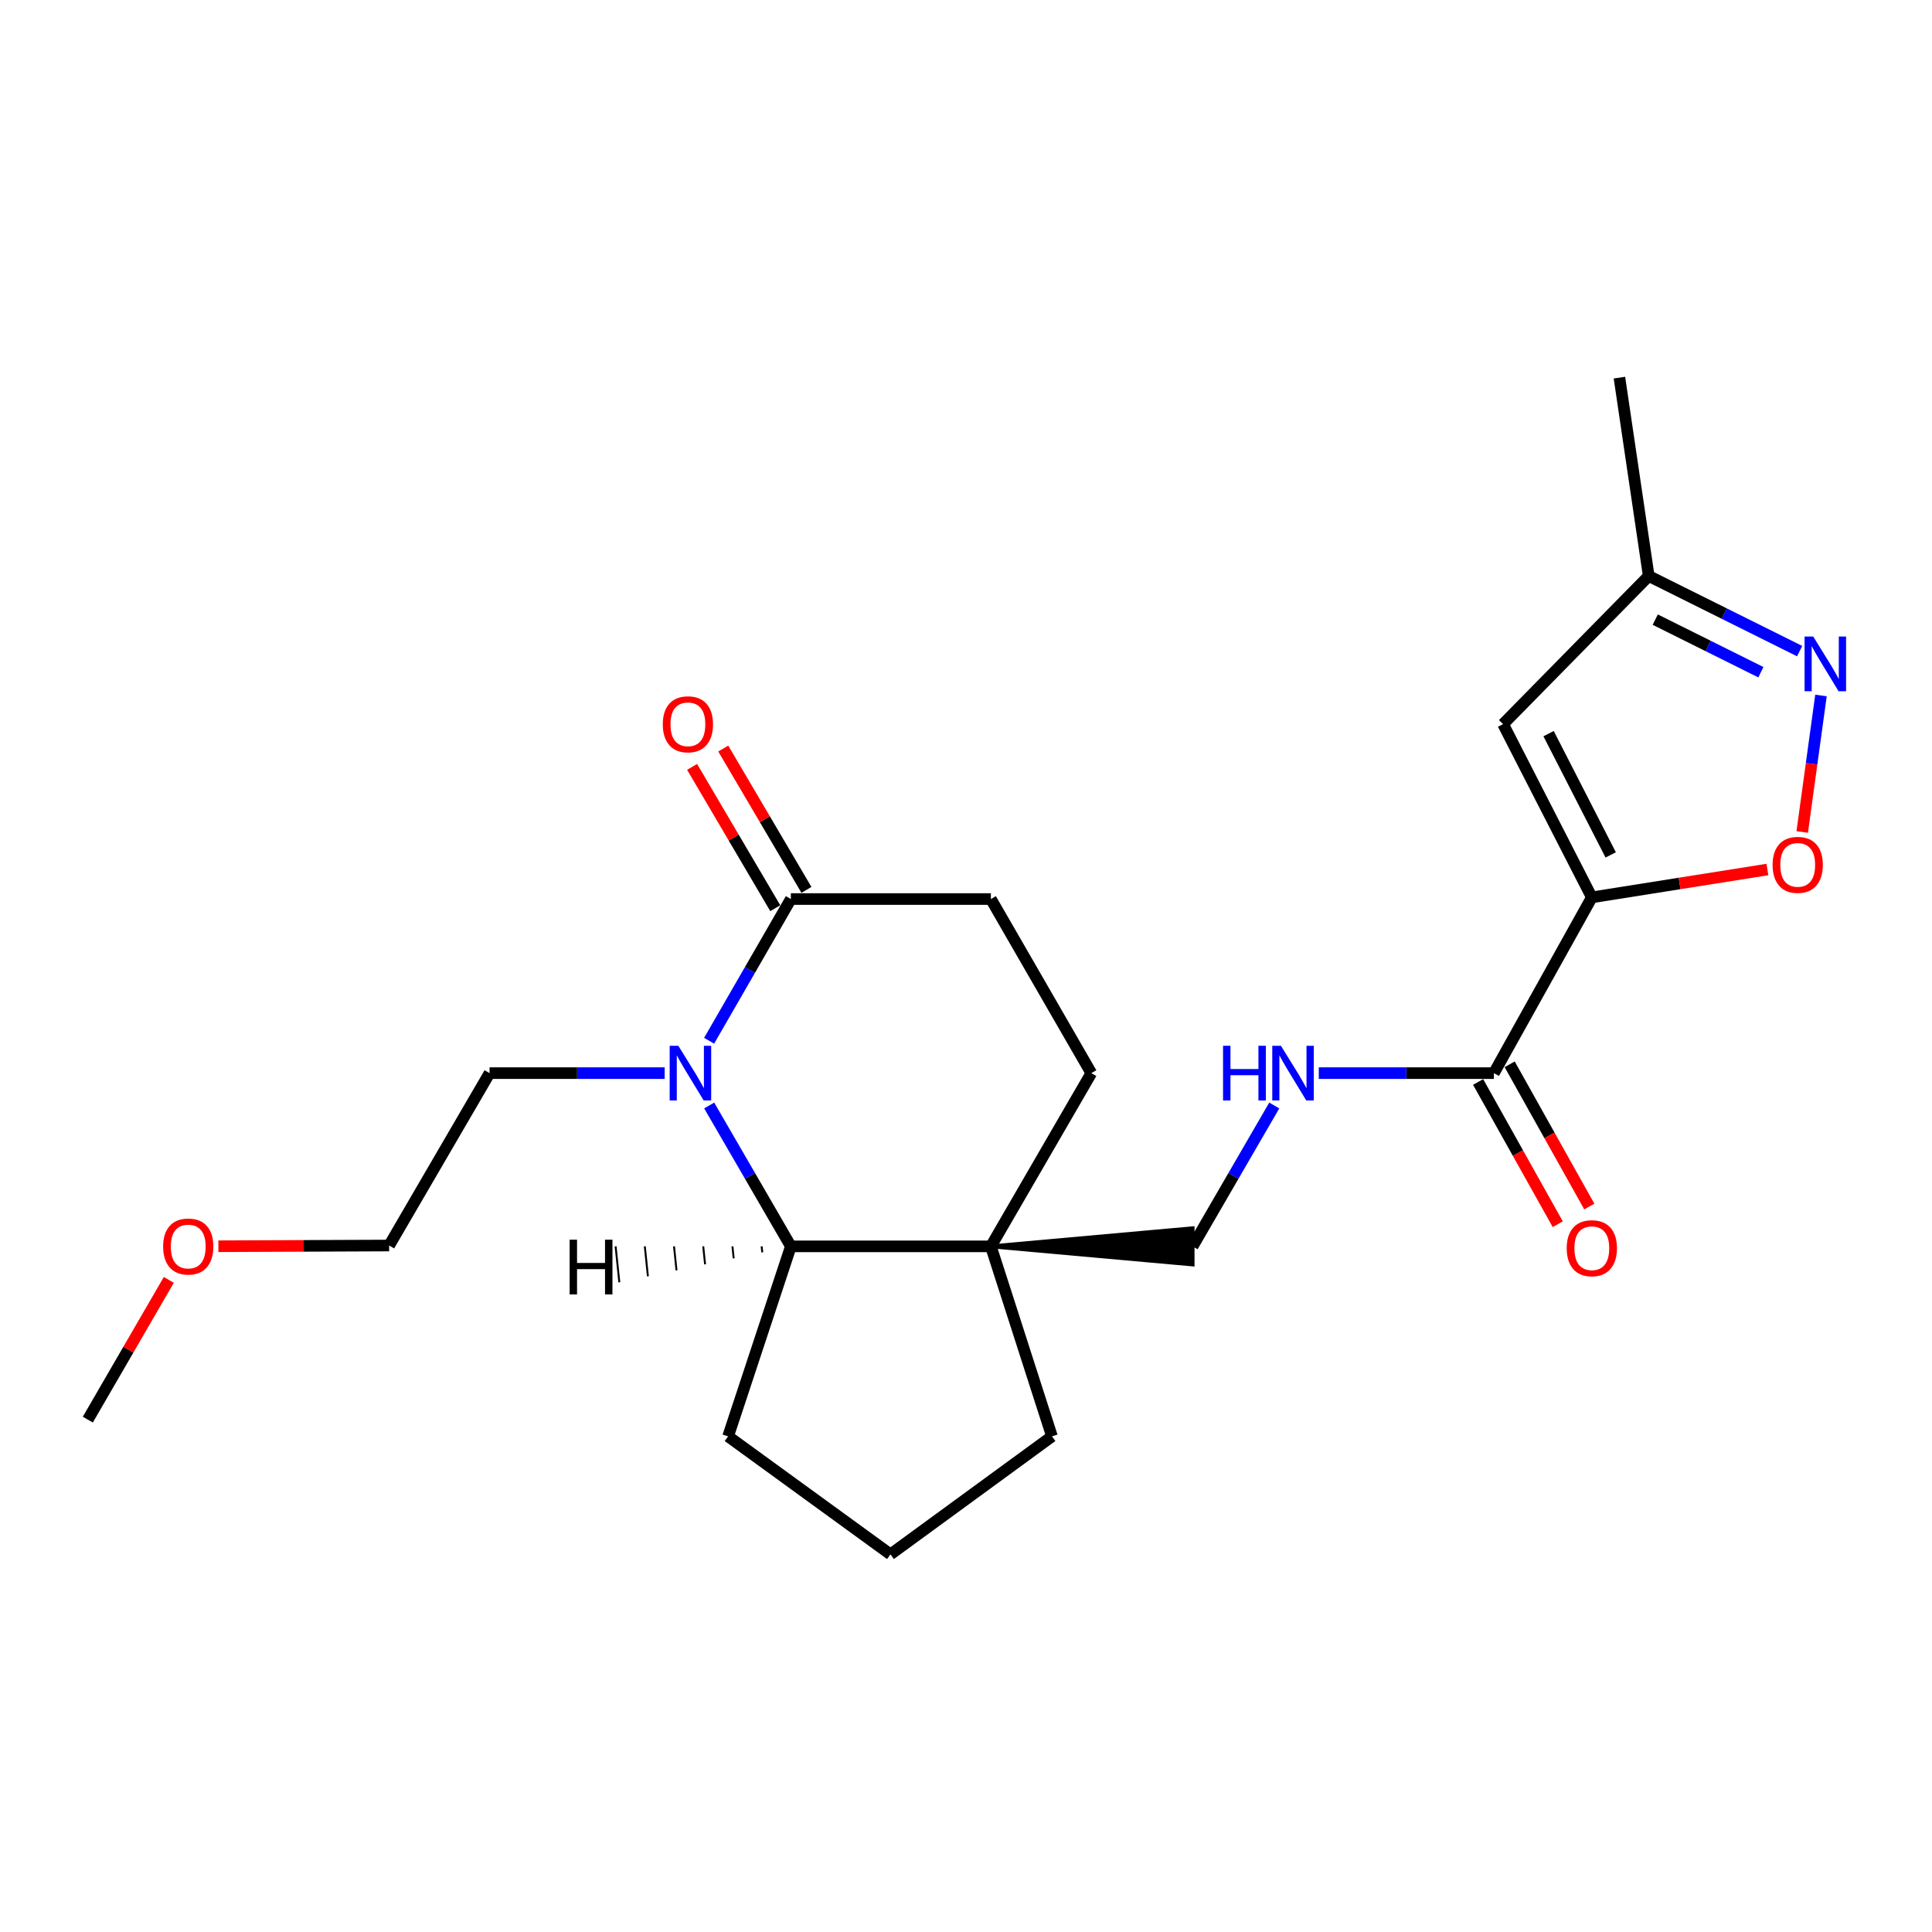 <?xml version='1.0' encoding='iso-8859-1'?>
<svg version='1.1' baseProfile='full'
              xmlns='http://www.w3.org/2000/svg'
                      xmlns:rdkit='http://www.rdkit.org/xml'
                      xmlns:xlink='http://www.w3.org/1999/xlink'
                  xml:space='preserve'
width='1000px' height='1000px' viewBox='0 0 1000 1000'>
<!-- END OF HEADER -->
<rect style='opacity:1.0;fill:#FFFFFF;stroke:none' width='1000' height='1000' x='0' y='0'> </rect>
<path class='bond-1' d='M 823.926,464.48 L 869.362,457.272' style='fill:none;fill-rule:evenodd;stroke:#000000;stroke-width:6px;stroke-linecap:butt;stroke-linejoin:miter;stroke-opacity:1' />
<path class='bond-1' d='M 869.362,457.272 L 914.798,450.063' style='fill:none;fill-rule:evenodd;stroke:#FF0000;stroke-width:6px;stroke-linecap:butt;stroke-linejoin:miter;stroke-opacity:1' />
<path class='bond-2' d='M 823.926,464.48 L 777.998,374.807' style='fill:none;fill-rule:evenodd;stroke:#000000;stroke-width:6px;stroke-linecap:butt;stroke-linejoin:miter;stroke-opacity:1' />
<path class='bond-2' d='M 833.696,442.497 L 801.546,379.726' style='fill:none;fill-rule:evenodd;stroke:#000000;stroke-width:6px;stroke-linecap:butt;stroke-linejoin:miter;stroke-opacity:1' />
<path class='bond-7' d='M 823.926,464.48 L 773.236,555.453' style='fill:none;fill-rule:evenodd;stroke:#000000;stroke-width:6px;stroke-linecap:butt;stroke-linejoin:miter;stroke-opacity:1' />
<path class='bond-0' d='M 367.076,572.204 L 388.211,608.66' style='fill:none;fill-rule:evenodd;stroke:#0000FF;stroke-width:6px;stroke-linecap:butt;stroke-linejoin:miter;stroke-opacity:1' />
<path class='bond-0' d='M 388.211,608.66 L 409.345,645.115' style='fill:none;fill-rule:evenodd;stroke:#000000;stroke-width:6px;stroke-linecap:butt;stroke-linejoin:miter;stroke-opacity:1' />
<path class='bond-15' d='M 344.026,555.453 L 298.71,555.453' style='fill:none;fill-rule:evenodd;stroke:#0000FF;stroke-width:6px;stroke-linecap:butt;stroke-linejoin:miter;stroke-opacity:1' />
<path class='bond-15' d='M 298.71,555.453 L 253.395,555.453' style='fill:none;fill-rule:evenodd;stroke:#000000;stroke-width:6px;stroke-linecap:butt;stroke-linejoin:miter;stroke-opacity:1' />
<path class='bond-25' d='M 367.034,538.692 L 388.189,502.018' style='fill:none;fill-rule:evenodd;stroke:#0000FF;stroke-width:6px;stroke-linecap:butt;stroke-linejoin:miter;stroke-opacity:1' />
<path class='bond-25' d='M 388.189,502.018 L 409.345,465.343' style='fill:none;fill-rule:evenodd;stroke:#000000;stroke-width:6px;stroke-linecap:butt;stroke-linejoin:miter;stroke-opacity:1' />
<path class='bond-4' d='M 932.825,430.63 L 937.68,395.31' style='fill:none;fill-rule:evenodd;stroke:#FF0000;stroke-width:6px;stroke-linecap:butt;stroke-linejoin:miter;stroke-opacity:1' />
<path class='bond-4' d='M 937.68,395.31 L 942.535,359.989' style='fill:none;fill-rule:evenodd;stroke:#0000FF;stroke-width:6px;stroke-linecap:butt;stroke-linejoin:miter;stroke-opacity:1' />
<path class='bond-9' d='M 777.998,374.807 L 853.374,298.132' style='fill:none;fill-rule:evenodd;stroke:#000000;stroke-width:6px;stroke-linecap:butt;stroke-linejoin:miter;stroke-opacity:1' />
<path class='bond-3' d='M 512.879,645.115 L 617.286,654.474 L 617.286,635.757 Z' style='fill:#000000;fill-rule:evenodd;fill-opacity:1;stroke:#000000;stroke-width:2px;stroke-linecap:butt;stroke-linejoin:miter;stroke-opacity:1;' />
<path class='bond-5' d='M 512.879,645.115 L 409.345,645.115' style='fill:none;fill-rule:evenodd;stroke:#000000;stroke-width:6px;stroke-linecap:butt;stroke-linejoin:miter;stroke-opacity:1' />
<path class='bond-11' d='M 512.879,645.115 L 564.859,555.453' style='fill:none;fill-rule:evenodd;stroke:#000000;stroke-width:6px;stroke-linecap:butt;stroke-linejoin:miter;stroke-opacity:1' />
<path class='bond-16' d='M 512.879,645.115 L 544.499,743.46' style='fill:none;fill-rule:evenodd;stroke:#000000;stroke-width:6px;stroke-linecap:butt;stroke-linejoin:miter;stroke-opacity:1' />
<path class='bond-23' d='M 931.49,337.017 L 892.432,317.575' style='fill:none;fill-rule:evenodd;stroke:#0000FF;stroke-width:6px;stroke-linecap:butt;stroke-linejoin:miter;stroke-opacity:1' />
<path class='bond-23' d='M 892.432,317.575 L 853.374,298.132' style='fill:none;fill-rule:evenodd;stroke:#000000;stroke-width:6px;stroke-linecap:butt;stroke-linejoin:miter;stroke-opacity:1' />
<path class='bond-23' d='M 911.432,347.94 L 884.091,334.33' style='fill:none;fill-rule:evenodd;stroke:#0000FF;stroke-width:6px;stroke-linecap:butt;stroke-linejoin:miter;stroke-opacity:1' />
<path class='bond-23' d='M 884.091,334.33 L 856.751,320.72' style='fill:none;fill-rule:evenodd;stroke:#000000;stroke-width:6px;stroke-linecap:butt;stroke-linejoin:miter;stroke-opacity:1' />
<path class='bond-17' d='M 409.345,645.115 L 376.862,743.46' style='fill:none;fill-rule:evenodd;stroke:#000000;stroke-width:6px;stroke-linecap:butt;stroke-linejoin:miter;stroke-opacity:1' />
<path class='bond-26' d='M 394.226,645.113 L 394.548,648.216' style='fill:none;fill-rule:evenodd;stroke:#000000;stroke-width:1.0px;stroke-linecap:butt;stroke-linejoin:miter;stroke-opacity:1' />
<path class='bond-26' d='M 379.108,645.11 L 379.75,651.316' style='fill:none;fill-rule:evenodd;stroke:#000000;stroke-width:1.0px;stroke-linecap:butt;stroke-linejoin:miter;stroke-opacity:1' />
<path class='bond-26' d='M 363.989,645.108 L 364.953,654.416' style='fill:none;fill-rule:evenodd;stroke:#000000;stroke-width:1.0px;stroke-linecap:butt;stroke-linejoin:miter;stroke-opacity:1' />
<path class='bond-26' d='M 348.87,645.105 L 350.156,657.516' style='fill:none;fill-rule:evenodd;stroke:#000000;stroke-width:1.0px;stroke-linecap:butt;stroke-linejoin:miter;stroke-opacity:1' />
<path class='bond-26' d='M 333.752,645.103 L 335.358,660.617' style='fill:none;fill-rule:evenodd;stroke:#000000;stroke-width:1.0px;stroke-linecap:butt;stroke-linejoin:miter;stroke-opacity:1' />
<path class='bond-26' d='M 318.633,645.1 L 320.561,663.717' style='fill:none;fill-rule:evenodd;stroke:#000000;stroke-width:1.0px;stroke-linecap:butt;stroke-linejoin:miter;stroke-opacity:1' />
<path class='bond-6' d='M 409.345,465.343 L 512.879,465.343' style='fill:none;fill-rule:evenodd;stroke:#000000;stroke-width:6px;stroke-linecap:butt;stroke-linejoin:miter;stroke-opacity:1' />
<path class='bond-13' d='M 417.41,460.596 L 395.882,424.021' style='fill:none;fill-rule:evenodd;stroke:#000000;stroke-width:6px;stroke-linecap:butt;stroke-linejoin:miter;stroke-opacity:1' />
<path class='bond-13' d='M 395.882,424.021 L 374.354,387.447' style='fill:none;fill-rule:evenodd;stroke:#FF0000;stroke-width:6px;stroke-linecap:butt;stroke-linejoin:miter;stroke-opacity:1' />
<path class='bond-13' d='M 401.28,470.09 L 379.752,433.516' style='fill:none;fill-rule:evenodd;stroke:#000000;stroke-width:6px;stroke-linecap:butt;stroke-linejoin:miter;stroke-opacity:1' />
<path class='bond-13' d='M 379.752,433.516 L 358.224,396.941' style='fill:none;fill-rule:evenodd;stroke:#FF0000;stroke-width:6px;stroke-linecap:butt;stroke-linejoin:miter;stroke-opacity:1' />
<path class='bond-8' d='M 773.236,555.453 L 727.92,555.453' style='fill:none;fill-rule:evenodd;stroke:#000000;stroke-width:6px;stroke-linecap:butt;stroke-linejoin:miter;stroke-opacity:1' />
<path class='bond-8' d='M 727.92,555.453 L 682.605,555.453' style='fill:none;fill-rule:evenodd;stroke:#0000FF;stroke-width:6px;stroke-linecap:butt;stroke-linejoin:miter;stroke-opacity:1' />
<path class='bond-14' d='M 765.07,560.025 L 785.68,596.836' style='fill:none;fill-rule:evenodd;stroke:#000000;stroke-width:6px;stroke-linecap:butt;stroke-linejoin:miter;stroke-opacity:1' />
<path class='bond-14' d='M 785.68,596.836 L 806.291,633.647' style='fill:none;fill-rule:evenodd;stroke:#FF0000;stroke-width:6px;stroke-linecap:butt;stroke-linejoin:miter;stroke-opacity:1' />
<path class='bond-14' d='M 781.401,550.881 L 802.011,587.692' style='fill:none;fill-rule:evenodd;stroke:#000000;stroke-width:6px;stroke-linecap:butt;stroke-linejoin:miter;stroke-opacity:1' />
<path class='bond-14' d='M 802.011,587.692 L 822.622,624.503' style='fill:none;fill-rule:evenodd;stroke:#FF0000;stroke-width:6px;stroke-linecap:butt;stroke-linejoin:miter;stroke-opacity:1' />
<path class='bond-10' d='M 659.554,572.204 L 638.42,608.66' style='fill:none;fill-rule:evenodd;stroke:#0000FF;stroke-width:6px;stroke-linecap:butt;stroke-linejoin:miter;stroke-opacity:1' />
<path class='bond-10' d='M 638.42,608.66 L 617.286,645.115' style='fill:none;fill-rule:evenodd;stroke:#000000;stroke-width:6px;stroke-linecap:butt;stroke-linejoin:miter;stroke-opacity:1' />
<path class='bond-20' d='M 853.374,298.132 L 838.213,195.462' style='fill:none;fill-rule:evenodd;stroke:#000000;stroke-width:6px;stroke-linecap:butt;stroke-linejoin:miter;stroke-opacity:1' />
<path class='bond-12' d='M 564.859,555.453 L 512.879,465.343' style='fill:none;fill-rule:evenodd;stroke:#000000;stroke-width:6px;stroke-linecap:butt;stroke-linejoin:miter;stroke-opacity:1' />
<path class='bond-21' d='M 253.395,555.453 L 201.415,644.679' style='fill:none;fill-rule:evenodd;stroke:#000000;stroke-width:6px;stroke-linecap:butt;stroke-linejoin:miter;stroke-opacity:1' />
<path class='bond-18' d='M 544.499,743.46 L 460.899,804.538' style='fill:none;fill-rule:evenodd;stroke:#000000;stroke-width:6px;stroke-linecap:butt;stroke-linejoin:miter;stroke-opacity:1' />
<path class='bond-24' d='M 376.862,743.46 L 460.899,804.538' style='fill:none;fill-rule:evenodd;stroke:#000000;stroke-width:6px;stroke-linecap:butt;stroke-linejoin:miter;stroke-opacity:1' />
<path class='bond-19' d='M 113.034,645.05 L 157.225,644.864' style='fill:none;fill-rule:evenodd;stroke:#FF0000;stroke-width:6px;stroke-linecap:butt;stroke-linejoin:miter;stroke-opacity:1' />
<path class='bond-19' d='M 157.225,644.864 L 201.415,644.679' style='fill:none;fill-rule:evenodd;stroke:#000000;stroke-width:6px;stroke-linecap:butt;stroke-linejoin:miter;stroke-opacity:1' />
<path class='bond-22' d='M 87.378,662.467 L 66.416,698.633' style='fill:none;fill-rule:evenodd;stroke:#FF0000;stroke-width:6px;stroke-linecap:butt;stroke-linejoin:miter;stroke-opacity:1' />
<path class='bond-22' d='M 66.416,698.633 L 45.455,734.799' style='fill:none;fill-rule:evenodd;stroke:#000000;stroke-width:6px;stroke-linecap:butt;stroke-linejoin:miter;stroke-opacity:1' />
<path  class='atom-1' d='M 351.105 541.293
L 360.385 556.293
Q 361.305 557.773, 362.785 560.453
Q 364.265 563.133, 364.345 563.293
L 364.345 541.293
L 368.105 541.293
L 368.105 569.613
L 364.225 569.613
L 354.265 553.213
Q 353.105 551.293, 351.865 549.093
Q 350.665 546.893, 350.305 546.213
L 350.305 569.613
L 346.625 569.613
L 346.625 541.293
L 351.105 541.293
' fill='#0000FF'/>
<path  class='atom-2' d='M 917.496 447.653
Q 917.496 440.853, 920.856 437.053
Q 924.216 433.253, 930.496 433.253
Q 936.776 433.253, 940.136 437.053
Q 943.496 440.853, 943.496 447.653
Q 943.496 454.533, 940.096 458.453
Q 936.696 462.333, 930.496 462.333
Q 924.256 462.333, 920.856 458.453
Q 917.496 454.573, 917.496 447.653
M 930.496 459.133
Q 934.816 459.133, 937.136 456.253
Q 939.496 453.333, 939.496 447.653
Q 939.496 442.093, 937.136 439.293
Q 934.816 436.453, 930.496 436.453
Q 926.176 436.453, 923.816 439.253
Q 921.496 442.053, 921.496 447.653
Q 921.496 453.373, 923.816 456.253
Q 926.176 459.133, 930.496 459.133
' fill='#FF0000'/>
<path  class='atom-5' d='M 938.523 329.474
L 947.803 344.474
Q 948.723 345.954, 950.203 348.634
Q 951.683 351.314, 951.763 351.474
L 951.763 329.474
L 955.523 329.474
L 955.523 357.794
L 951.643 357.794
L 941.683 341.394
Q 940.523 339.474, 939.283 337.274
Q 938.083 335.074, 937.723 334.394
L 937.723 357.794
L 934.043 357.794
L 934.043 329.474
L 938.523 329.474
' fill='#0000FF'/>
<path  class='atom-9' d='M 633.045 541.293
L 636.885 541.293
L 636.885 553.333
L 651.365 553.333
L 651.365 541.293
L 655.205 541.293
L 655.205 569.613
L 651.365 569.613
L 651.365 556.533
L 636.885 556.533
L 636.885 569.613
L 633.045 569.613
L 633.045 541.293
' fill='#0000FF'/>
<path  class='atom-9' d='M 663.005 541.293
L 672.285 556.293
Q 673.205 557.773, 674.685 560.453
Q 676.165 563.133, 676.245 563.293
L 676.245 541.293
L 680.005 541.293
L 680.005 569.613
L 676.125 569.613
L 666.165 553.213
Q 665.005 551.293, 663.765 549.093
Q 662.565 546.893, 662.205 546.213
L 662.205 569.613
L 658.525 569.613
L 658.525 541.293
L 663.005 541.293
' fill='#0000FF'/>
<path  class='atom-14' d='M 343.055 374.887
Q 343.055 368.087, 346.415 364.287
Q 349.775 360.487, 356.055 360.487
Q 362.335 360.487, 365.695 364.287
Q 369.055 368.087, 369.055 374.887
Q 369.055 381.767, 365.655 385.687
Q 362.255 389.567, 356.055 389.567
Q 349.815 389.567, 346.415 385.687
Q 343.055 381.807, 343.055 374.887
M 356.055 386.367
Q 360.375 386.367, 362.695 383.487
Q 365.055 380.567, 365.055 374.887
Q 365.055 369.327, 362.695 366.527
Q 360.375 363.687, 356.055 363.687
Q 351.735 363.687, 349.375 366.487
Q 347.055 369.287, 347.055 374.887
Q 347.055 380.607, 349.375 383.487
Q 351.735 386.367, 356.055 386.367
' fill='#FF0000'/>
<path  class='atom-15' d='M 810.926 646.069
Q 810.926 639.269, 814.286 635.469
Q 817.646 631.669, 823.926 631.669
Q 830.206 631.669, 833.566 635.469
Q 836.926 639.269, 836.926 646.069
Q 836.926 652.949, 833.526 656.869
Q 830.126 660.749, 823.926 660.749
Q 817.686 660.749, 814.286 656.869
Q 810.926 652.989, 810.926 646.069
M 823.926 657.549
Q 828.246 657.549, 830.566 654.669
Q 832.926 651.749, 832.926 646.069
Q 832.926 640.509, 830.566 637.709
Q 828.246 634.869, 823.926 634.869
Q 819.606 634.869, 817.246 637.669
Q 814.926 640.469, 814.926 646.069
Q 814.926 651.789, 817.246 654.669
Q 819.606 657.549, 823.926 657.549
' fill='#FF0000'/>
<path  class='atom-20' d='M 84.434 645.195
Q 84.434 638.395, 87.794 634.595
Q 91.154 630.795, 97.434 630.795
Q 103.714 630.795, 107.074 634.595
Q 110.434 638.395, 110.434 645.195
Q 110.434 652.075, 107.034 655.995
Q 103.634 659.875, 97.434 659.875
Q 91.195 659.875, 87.794 655.995
Q 84.434 652.115, 84.434 645.195
M 97.434 656.675
Q 101.754 656.675, 104.074 653.795
Q 106.434 650.875, 106.434 645.195
Q 106.434 639.635, 104.074 636.835
Q 101.754 633.995, 97.434 633.995
Q 93.115 633.995, 90.754 636.795
Q 88.434 639.595, 88.434 645.195
Q 88.434 650.915, 90.754 653.795
Q 93.115 656.675, 97.434 656.675
' fill='#FF0000'/>
<path  class='atom-24' d='M 294.838 641.665
L 298.678 641.665
L 298.678 653.705
L 313.158 653.705
L 313.158 641.665
L 316.998 641.665
L 316.998 669.985
L 313.158 669.985
L 313.158 656.905
L 298.678 656.905
L 298.678 669.985
L 294.838 669.985
L 294.838 641.665
' fill='#000000'/>
</svg>
